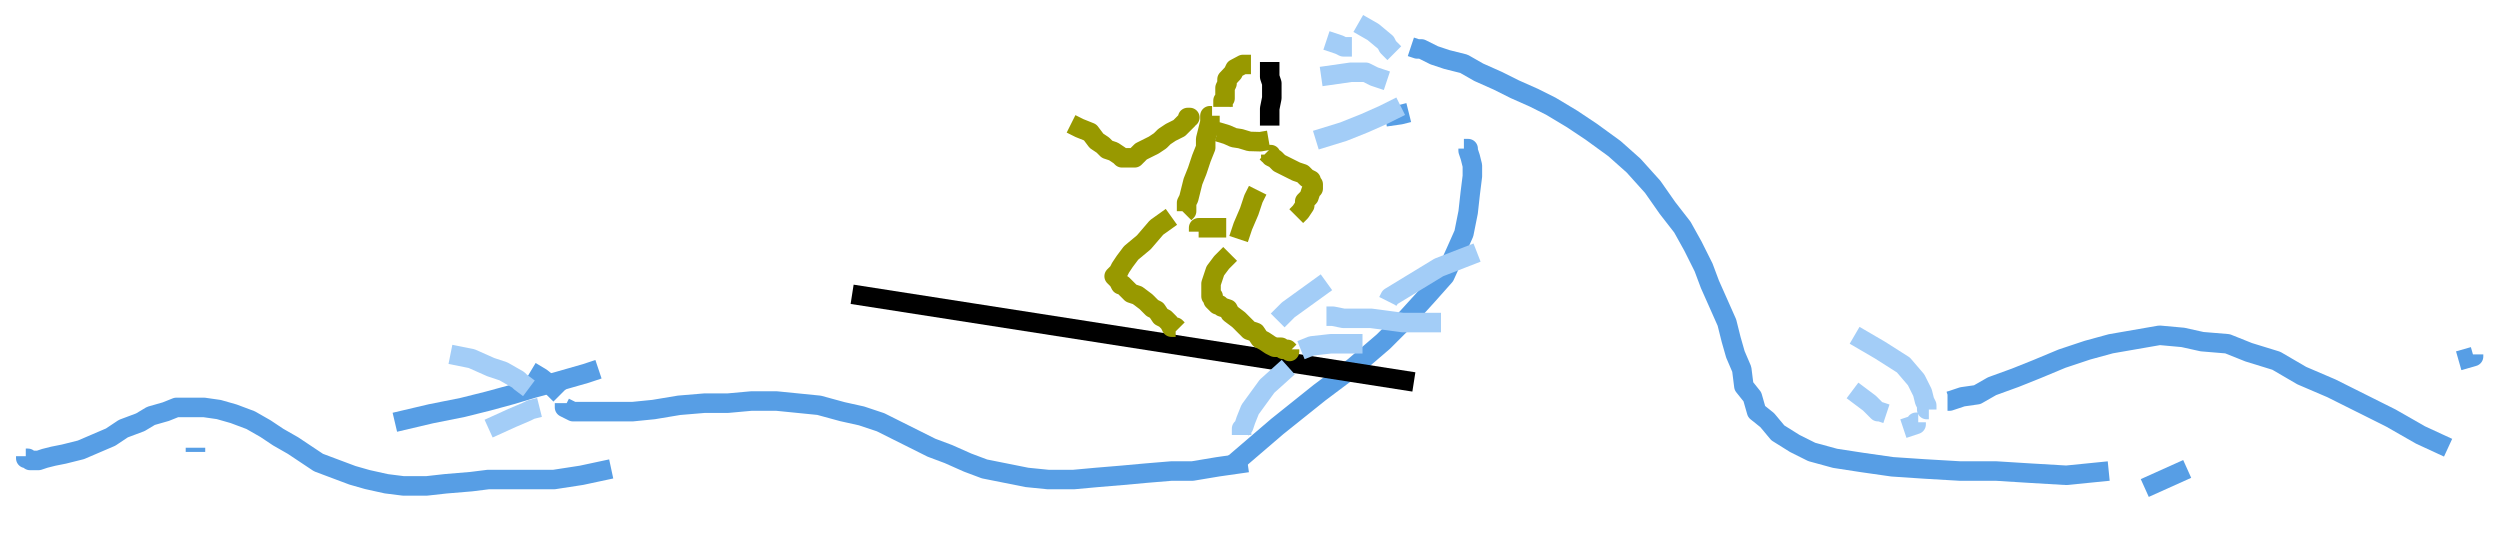 <svg xmlns="http://www.w3.org/2000/svg" xmlns:se="http://svg-edit.googlecode.com" xmlns:xlink="http://www.w3.org/1999/xlink" xmlns:dc="http://purl.org/dc/elements/1.1/" xmlns:cc="http://creativecommons.org/ns#" xmlns:rdf="http://www.w3.org/1999/02/22-rdf-syntax-ns#" xmlns:inkscape="http://www.inkscape.org/namespaces/inkscape" width="256.222" height="54.815">                                    <title>my vector image</title>                                    <!-- Created with Vector Paint - http://www.vectorpaint.yaks.com/ https://chrome.google.com/webstore/detail/hnbpdiengicdefcjecjbnjnoifekhgdo -->                                    <rect id="backgroundrect" width="100%" height="100%" x="0" y="0" fill="none" stroke="none" class="" style=""/>                                <g class="currentLayer" style=""><title>Layer 1</title><polyline fill="none" stroke="#579ee5" stroke-width="2" stroke-linejoin="round" stroke-dashoffset="" fill-rule="nonzero" marker-start="" marker-mid="" marker-end="" id="svg_1" points="2.642,46.755 2.642,46.973 2.859,46.973 3.076,47.19 3.294,47.19 3.946,47.19 4.598,46.973 5.468,46.755 6.555,46.538 8.294,46.103 9.815,45.451 11.337,44.799 12.642,43.929 14.381,43.277 15.468,42.625 16.989,42.19 18.076,41.755 19.598,41.755 20.902,41.755 22.424,41.973 23.946,42.407 25.685,43.06 27.207,43.929 28.511,44.799 30.033,45.668 31.337,46.538 32.642,47.407 34.381,48.06 36.12,48.712 37.642,49.147 39.598,49.581 41.337,49.799 43.729,49.799 45.685,49.581 48.294,49.364 50.033,49.147 52.424,49.147 54.381,49.147 56.772,49.147 59.598,48.712 62.642,48.06 " style="color: rgb(87, 158, 229);"/><polyline fill="none" stroke="#579ee5" stroke-width="2" stroke-linejoin="round" stroke-dashoffset="" fill-rule="nonzero" marker-start="" marker-mid="" marker-end="" id="svg_2" points="57.859,41.32 57.859,41.32 57.859,41.538 57.859,41.755 58.294,41.973 58.729,42.19 59.598,42.19 60.902,42.19 62.424,42.19 64.815,42.19 66.989,41.973 69.598,41.538 72.207,41.32 74.598,41.32 76.989,41.103 79.598,41.103 81.772,41.32 83.946,41.538 86.337,42.19 88.294,42.625 90.25,43.277 91.989,44.147 93.729,45.016 95.468,45.886 97.207,46.538 99.163,47.407 100.902,48.06 103.076,48.494 105.25,48.929 107.424,49.147 110.033,49.147 112.424,48.929 115.033,48.712 117.424,48.494 120.033,48.277 122.207,48.277 124.815,47.842 127.859,47.407 " style="color: rgb(87, 158, 229);" class=""/><polyline fill="none" stroke="#579ee5" stroke-width="2" stroke-linejoin="round" stroke-dashoffset="" fill-rule="nonzero" marker-start="" marker-mid="" marker-end="" id="svg_3" points="144.598,4.799 145.25,5.016 145.685,5.016 146.989,5.668 148.294,6.103 150.033,6.538 151.555,7.407 153.511,8.277 155.25,9.147 157.207,10.016 158.946,10.886 161.12,12.19 163.076,13.494 165.468,15.233 167.424,16.973 169.381,19.147 170.902,21.32 172.424,23.277 173.511,25.233 174.598,27.407 175.25,29.147 176.12,31.103 176.989,33.06 177.424,34.799 177.859,36.32 178.511,37.842 178.729,39.581 179.598,40.668 180.033,42.19 181.12,43.06 182.207,44.364 183.946,45.451 185.685,46.32 188.076,46.973 190.902,47.407 193.946,47.842 197.207,48.06 200.902,48.277 204.598,48.277 208.076,48.494 211.772,48.712 216.12,48.277 " style="color: rgb(87, 158, 229);"/><polyline fill="none" stroke="#579ee5" stroke-width="2" stroke-linejoin="round" stroke-dashoffset="" fill-rule="nonzero" marker-start="" marker-mid="" marker-end="" id="svg_4" points="199.598,41.103 199.815,41.103 200.468,40.886 201.12,40.668 202.642,40.451 204.163,39.581 206.555,38.712 208.729,37.842 211.337,36.755 213.946,35.886 216.337,35.233 221.337,34.364 223.729,34.581 225.685,35.016 228.294,35.233 230.468,36.103 233.294,36.973 235.902,38.494 238.946,39.799 241.989,41.32 245.033,42.842 248.076,44.581 250.902,45.886 " style="color: rgb(87, 158, 229);"/><polyline fill="none" stroke="#579ee5" stroke-width="2" stroke-linejoin="round" stroke-dashoffset="" fill-rule="nonzero" marker-start="" marker-mid="" marker-end="" id="svg_5" points="150.033,15.233 150.468,15.233 150.468,15.451 150.685,16.103 150.902,16.973 150.902,18.06 150.685,19.799 150.468,21.755 150.033,23.929 149.163,25.886 148.076,28.277 146.337,30.233 144.163,32.625 141.772,35.016 138.729,37.625 135.25,40.233 130.902,43.712 126.337,47.625 " style="color: rgb(87, 158, 229);" class=""/><polyline fill="none" stroke="#579ee5" stroke-width="2" stroke-linejoin="round" stroke-dashoffset="" fill-rule="nonzero" marker-start="" marker-mid="" marker-end="" id="svg_7" points="61.337,37.842 61.337,37.842 61.337,37.842 60.685,38.06 60.033,38.277 58.511,38.712 56.989,39.147 54.598,39.799 52.424,40.451 50.033,41.103 47.424,41.755 44.163,42.407 40.468,43.277 " style="color: rgb(87, 158, 229);"/><polyline fill="none" stroke="#579ee5" stroke-width="2" stroke-linejoin="round" stroke-dashoffset="" fill-rule="nonzero" marker-start="" marker-mid="" marker-end="" id="svg_8" points="253.511,36.32 253.511,36.538 251.989,36.973 " style="color: rgb(87, 158, 229);"/><polyline fill="none" stroke="#579ee5" stroke-width="2" stroke-linejoin="round" stroke-dashoffset="" fill-rule="nonzero" marker-start="" marker-mid="" marker-end="" id="svg_9" points="224.163,48.06 219.815,50.016 " style="color: rgb(87, 158, 229);"/><polyline fill="none" stroke="#579ee5" stroke-width="2" stroke-linejoin="round" stroke-dashoffset="" fill-rule="nonzero" marker-start="" marker-mid="" marker-end="" id="svg_10" points="57.424,40.451 56.772,39.799 56.555,39.581 55.468,38.712 54.381,38.06 " style="color: rgb(87, 158, 229);"/><polyline fill="none" stroke="#579ee5" stroke-width="2" stroke-linejoin="round" stroke-dashoffset="" fill-rule="nonzero" marker-start="" marker-mid="" marker-end="" id="svg_11" points="20.033,46.32 20.033,45.886 " style="color: rgb(87, 158, 229);"/><polyline fill="none" stroke="#579ee5" stroke-width="2" stroke-linejoin="round" stroke-dashoffset="" fill-rule="nonzero" marker-start="" marker-mid="" marker-end="" id="svg_13" points="144.381,11.538 143.511,11.755 141.989,11.973 " style="color: rgb(87, 158, 229);" class=""/><path fill="none" fill-opacity="1" stroke="#000000" stroke-opacity="1" stroke-width="2" stroke-dasharray="none" stroke-linejoin="round" stroke-linecap="butt" stroke-dashoffset="" fill-rule="nonzero" opacity="1" marker-start="" marker-mid="" marker-end="" d="M145.033,31.067 L87.207,38.24 " id="svg_15" class="" transform="rotate(15.938 116.12,34.653) "/><polyline fill="none" stroke="#989900" stroke-width="2" stroke-linejoin="round" stroke-dashoffset="" fill-rule="nonzero" marker-start="" marker-mid="" marker-end="" id="svg_6" points="132.161,35.806 132.161,36.023 131.944,35.806 131.727,35.806 131.509,35.806 131.292,35.588 130.64,35.588 130.205,35.371 129.553,34.936 129.118,34.719 128.683,34.066 128.031,33.849 127.379,33.197 126.944,32.762 126.074,32.11 125.857,31.675 125.205,31.458 124.987,31.24 124.77,31.24 124.553,31.023 124.335,30.806 124.335,30.371 124.118,30.371 124.118,29.719 124.118,29.501 124.118,29.066 124.335,28.414 124.553,27.762 125.205,26.893 126.074,26.023 " style="color: rgb(87, 158, 229);" class=""/><polyline fill="none" stroke="#989900" stroke-width="2" stroke-linejoin="round" stroke-dashoffset="" fill-rule="nonzero" marker-start="" marker-mid="" marker-end="" id="svg_16" points="120.709,33.747 120.492,33.529 120.057,33.529 119.84,33.094 119.405,32.66 118.97,32.442 118.535,31.79 118.1,31.573 117.448,30.92 116.579,30.268 115.927,30.051 115.492,29.616 115.057,29.181 114.84,29.181 114.622,28.747 114.405,28.529 114.187,28.312 114.187,28.312 114.622,27.877 114.84,27.442 115.274,26.79 115.927,25.92 117.231,24.833 118.535,23.312 120.057,22.225 " style="color: rgb(87, 158, 229);" class=""/><polyline fill="none" stroke="#989900" stroke-width="2" stroke-linejoin="round" stroke-dashoffset="" fill-rule="nonzero" marker-start="" marker-mid="" marker-end="" id="svg_17" points="124.222,11.861 124.005,11.861 124.005,12.513 123.787,13.383 123.57,14.253 123.57,15.122 123.135,16.209 122.7,17.513 122.266,18.6 122.048,19.47 121.831,20.34 121.613,20.774 121.613,21.209 121.613,21.644 121.396,21.861 " style="color: rgb(87, 158, 229);" class=""/><polyline fill="none" stroke="#989900" stroke-width="2" stroke-linejoin="round" stroke-dashoffset="" fill-rule="nonzero" marker-start="" marker-mid="" marker-end="" id="svg_18" points="128.899,19.498 128.464,20.367 128.464,20.367 128.247,21.019 128.029,21.672 127.377,23.193 126.942,24.498 " style="color: rgb(87, 158, 229);" class=""/><polyline fill="none" stroke="#989900" stroke-width="2" stroke-linejoin="round" stroke-dashoffset="" fill-rule="nonzero" marker-start="" marker-mid="" marker-end="" id="svg_19" points="124.695,13.091 124.913,13.091 124.913,13.091 125.782,13.526 126.434,13.96 127.087,14.178 127.956,14.613 129.043,14.83 129.913,14.83 " style="color: rgb(87, 158, 229);" class="" transform="rotate(-9.726 127.304,13.96) "/><polyline fill="none" stroke="#989900" stroke-width="2" stroke-linejoin="round" stroke-dashoffset="" fill-rule="nonzero" marker-start="" marker-mid="" marker-end="" id="svg_20" points="129.807,15.628 130.024,15.846 130.241,15.846 130.241,16.063 130.676,16.28 131.111,16.715 131.981,17.15 132.415,17.367 132.85,17.585 133.502,17.802 133.72,18.02 133.937,18.237 134.372,18.454 134.372,18.672 134.589,18.889 134.589,19.324 134.372,19.541 134.154,20.193 133.72,20.628 133.72,21.063 133.285,21.715 132.85,22.15 " style="color: rgb(87, 158, 229);" class=""/><polyline fill="none" stroke="#989900" stroke-width="2" stroke-linejoin="round" stroke-dashoffset="" fill-rule="nonzero" marker-start="" marker-mid="" marker-end="" id="svg_21" points="121.727,12.042 121.944,12.042 121.727,12.042 121.727,12.26 121.292,12.694 120.857,13.129 119.987,13.564 119.335,13.999 118.9,14.433 118.248,14.868 117.379,15.303 116.944,15.52 116.509,15.955 116.292,16.173 115.857,16.173 115.64,16.173 115.64,16.173 115.422,16.173 114.987,16.173 114.77,15.955 114.118,15.52 113.466,15.303 113.031,14.868 112.379,14.433 111.727,13.564 110.64,13.129 109.77,12.694 " style="color: rgb(87, 158, 229);" class=""/><polyline fill="none" stroke="#989900" stroke-width="2" stroke-linejoin="round" stroke-dashoffset="" fill-rule="nonzero" marker-start="" marker-mid="" marker-end="" id="svg_22" points="122.847,23.743 122.847,23.345 123.064,23.345 123.716,23.345 124.586,23.345 125.673,23.345 " style="color: rgb(87, 158, 229);" class=""/><polyline fill="none" stroke="#989900" stroke-width="2" stroke-linejoin="round" stroke-dashoffset="" fill-rule="nonzero" marker-start="" marker-mid="" marker-end="" id="svg_23" points="128.21,6.607 128.21,6.607 128.21,6.607 127.392,6.607 127.392,6.607 126.983,6.825 126.574,7.042 126.37,7.477 126.165,7.694 125.756,8.129 125.756,8.564 125.552,8.999 125.552,9.216 125.552,9.433 125.552,9.651 125.552,10.086 125.347,10.303 125.347,10.52 125.347,10.955 " style="color: rgb(87, 158, 229);" class=""/><polyline fill="none" stroke="#000000" stroke-width="2" stroke-linejoin="round" stroke-dashoffset="" fill-rule="nonzero" marker-start="" marker-mid="" marker-end="" id="svg_24" points="130.13,6.353 130.13,6.571 130.13,6.788 130.13,6.788 130.13,7.44 130.13,7.875 130.347,8.527 130.347,9.397 130.347,10.049 130.13,11.136 130.13,12.875 " style="color: rgb(87, 158, 229);" class=""/><polyline fill="none" stroke="#a3cdf7" stroke-width="2" stroke-linejoin="round" stroke-dashoffset="" fill-rule="nonzero" marker-start="" marker-mid="" marker-end="" id="svg_25" points="143.555,10.886 141.815,11.755 139.859,12.625 137.685,13.494 134.859,14.364 " style="color: rgb(163, 205, 247);" class=""/><polyline fill="none" stroke="#a3cdf7" stroke-width="2" stroke-linejoin="round" stroke-dashoffset="" fill-rule="nonzero" marker-start="" marker-mid="" marker-end="" id="svg_26" points="142.142,8.277 141.49,8.06 141.49,8.06 140.838,7.842 139.969,7.407 138.447,7.407 135.403,7.842 " style="color: rgb(163, 205, 247);" class=""/><polyline fill="none" stroke="#a3cdf7" stroke-width="2" stroke-linejoin="round" stroke-dashoffset="" fill-rule="nonzero" marker-start="" marker-mid="" marker-end="" id="svg_27" points="142.902,5.451 142.25,4.799 142.033,4.364 140.728,3.277 139.207,2.407 " style="color: rgb(163, 205, 247);" class=""/><polyline fill="none" stroke="#a3cdf7" stroke-width="2" stroke-linejoin="round" stroke-dashoffset="" fill-rule="nonzero" marker-start="" marker-mid="" marker-end="" id="svg_28" points="54.207,39.799 53.337,39.147 53.12,38.929 51.598,38.06 50.294,37.625 48.337,36.755 46.163,36.32 " style="color: rgb(163, 205, 247);"/><polyline fill="none" stroke="#a3cdf7" stroke-width="2" stroke-linejoin="round" stroke-dashoffset="" fill-rule="nonzero" marker-start="" marker-mid="" marker-end="" id="svg_29" points="55.294,41.755 54.424,41.973 53.989,42.19 52.468,42.842 50.076,43.929 " style="color: rgb(163, 205, 247);"/><polyline fill="none" stroke="#a3cdf7" stroke-width="2" stroke-linejoin="round" stroke-dashoffset="" fill-rule="nonzero" marker-start="" marker-mid="" marker-end="" id="svg_30" points="197.685,41.973 197.468,41.973 197.468,41.755 197.468,41.538 197.25,41.103 197.033,40.233 196.381,38.929 195.076,37.407 192.685,35.886 190.076,34.364 " style="color: rgb(163, 205, 247);"/><polyline fill="none" stroke="#a3cdf7" stroke-width="2" stroke-linejoin="round" stroke-dashoffset="" fill-rule="nonzero" marker-start="" marker-mid="" marker-end="" id="svg_31" points="193.337,42.407 192.685,42.19 192.468,42.19 192.25,41.973 191.598,41.32 190.728,40.668 189.859,40.016 " style="color: rgb(163, 205, 247);"/><polyline fill="none" stroke="#a3cdf7" stroke-width="2" stroke-linejoin="round" stroke-dashoffset="" fill-rule="nonzero" marker-start="" marker-mid="" marker-end="" id="svg_32" points="196.598,43.277 196.381,43.277 196.381,43.494 195.076,43.929 " style="color: rgb(163, 205, 247);"/><polyline fill="none" stroke="#a3cdf7" stroke-width="2" stroke-linejoin="round" stroke-dashoffset="" fill-rule="nonzero" marker-start="" marker-mid="" marker-end="" id="svg_33" points="138.555,4.799 137.685,4.799 137.25,4.581 135.946,4.147 " style="color: rgb(163, 205, 247);" class=""/><polyline fill="none" stroke="#a3cdf7" stroke-width="2" stroke-linejoin="round" stroke-dashoffset="" fill-rule="nonzero" marker-start="" marker-mid="" marker-end="" id="svg_34" points="142.25,30.886 142.25,30.886 142.468,30.451 147.468,27.407 151.381,25.886 " style="color: rgb(163, 205, 247);" class=""/><polyline fill="none" stroke="#a3cdf7" stroke-width="2" stroke-linejoin="round" stroke-dashoffset="" fill-rule="nonzero" marker-start="" marker-mid="" marker-end="" id="svg_35" points="135.946,32.407 136.598,32.407 137.685,32.625 140.511,32.625 143.772,33.06 147.685,33.06 " style="color: rgb(163, 205, 247);" class=""/><polyline fill="none" stroke="#a3cdf7" stroke-width="2" stroke-linejoin="round" stroke-dashoffset="" fill-rule="nonzero" marker-start="" marker-mid="" marker-end="" id="svg_36" points="130.946,32.842 131.163,32.625 132.033,31.755 135.946,28.929 " style="color: rgb(163, 205, 247);" class=""/><polyline fill="none" stroke="#a3cdf7" stroke-width="2" stroke-linejoin="round" stroke-dashoffset="" fill-rule="nonzero" marker-start="" marker-mid="" marker-end="" id="svg_37" points="127.25,44.581 127.25,43.929 127.468,43.712 127.685,43.06 128.12,41.973 129.859,39.581 132.033,37.625 " style="color: rgb(163, 205, 247);" class=""/><polyline fill="none" stroke="#a3cdf7" stroke-width="2" stroke-linejoin="round" stroke-dashoffset="" fill-rule="nonzero" marker-start="" marker-mid="" marker-end="" id="svg_38" points="133.337,35.886 133.337,35.886 134.424,35.451 136.381,35.233 139.642,35.233 " style="color: rgb(163, 205, 247);" class=""/></g></svg>